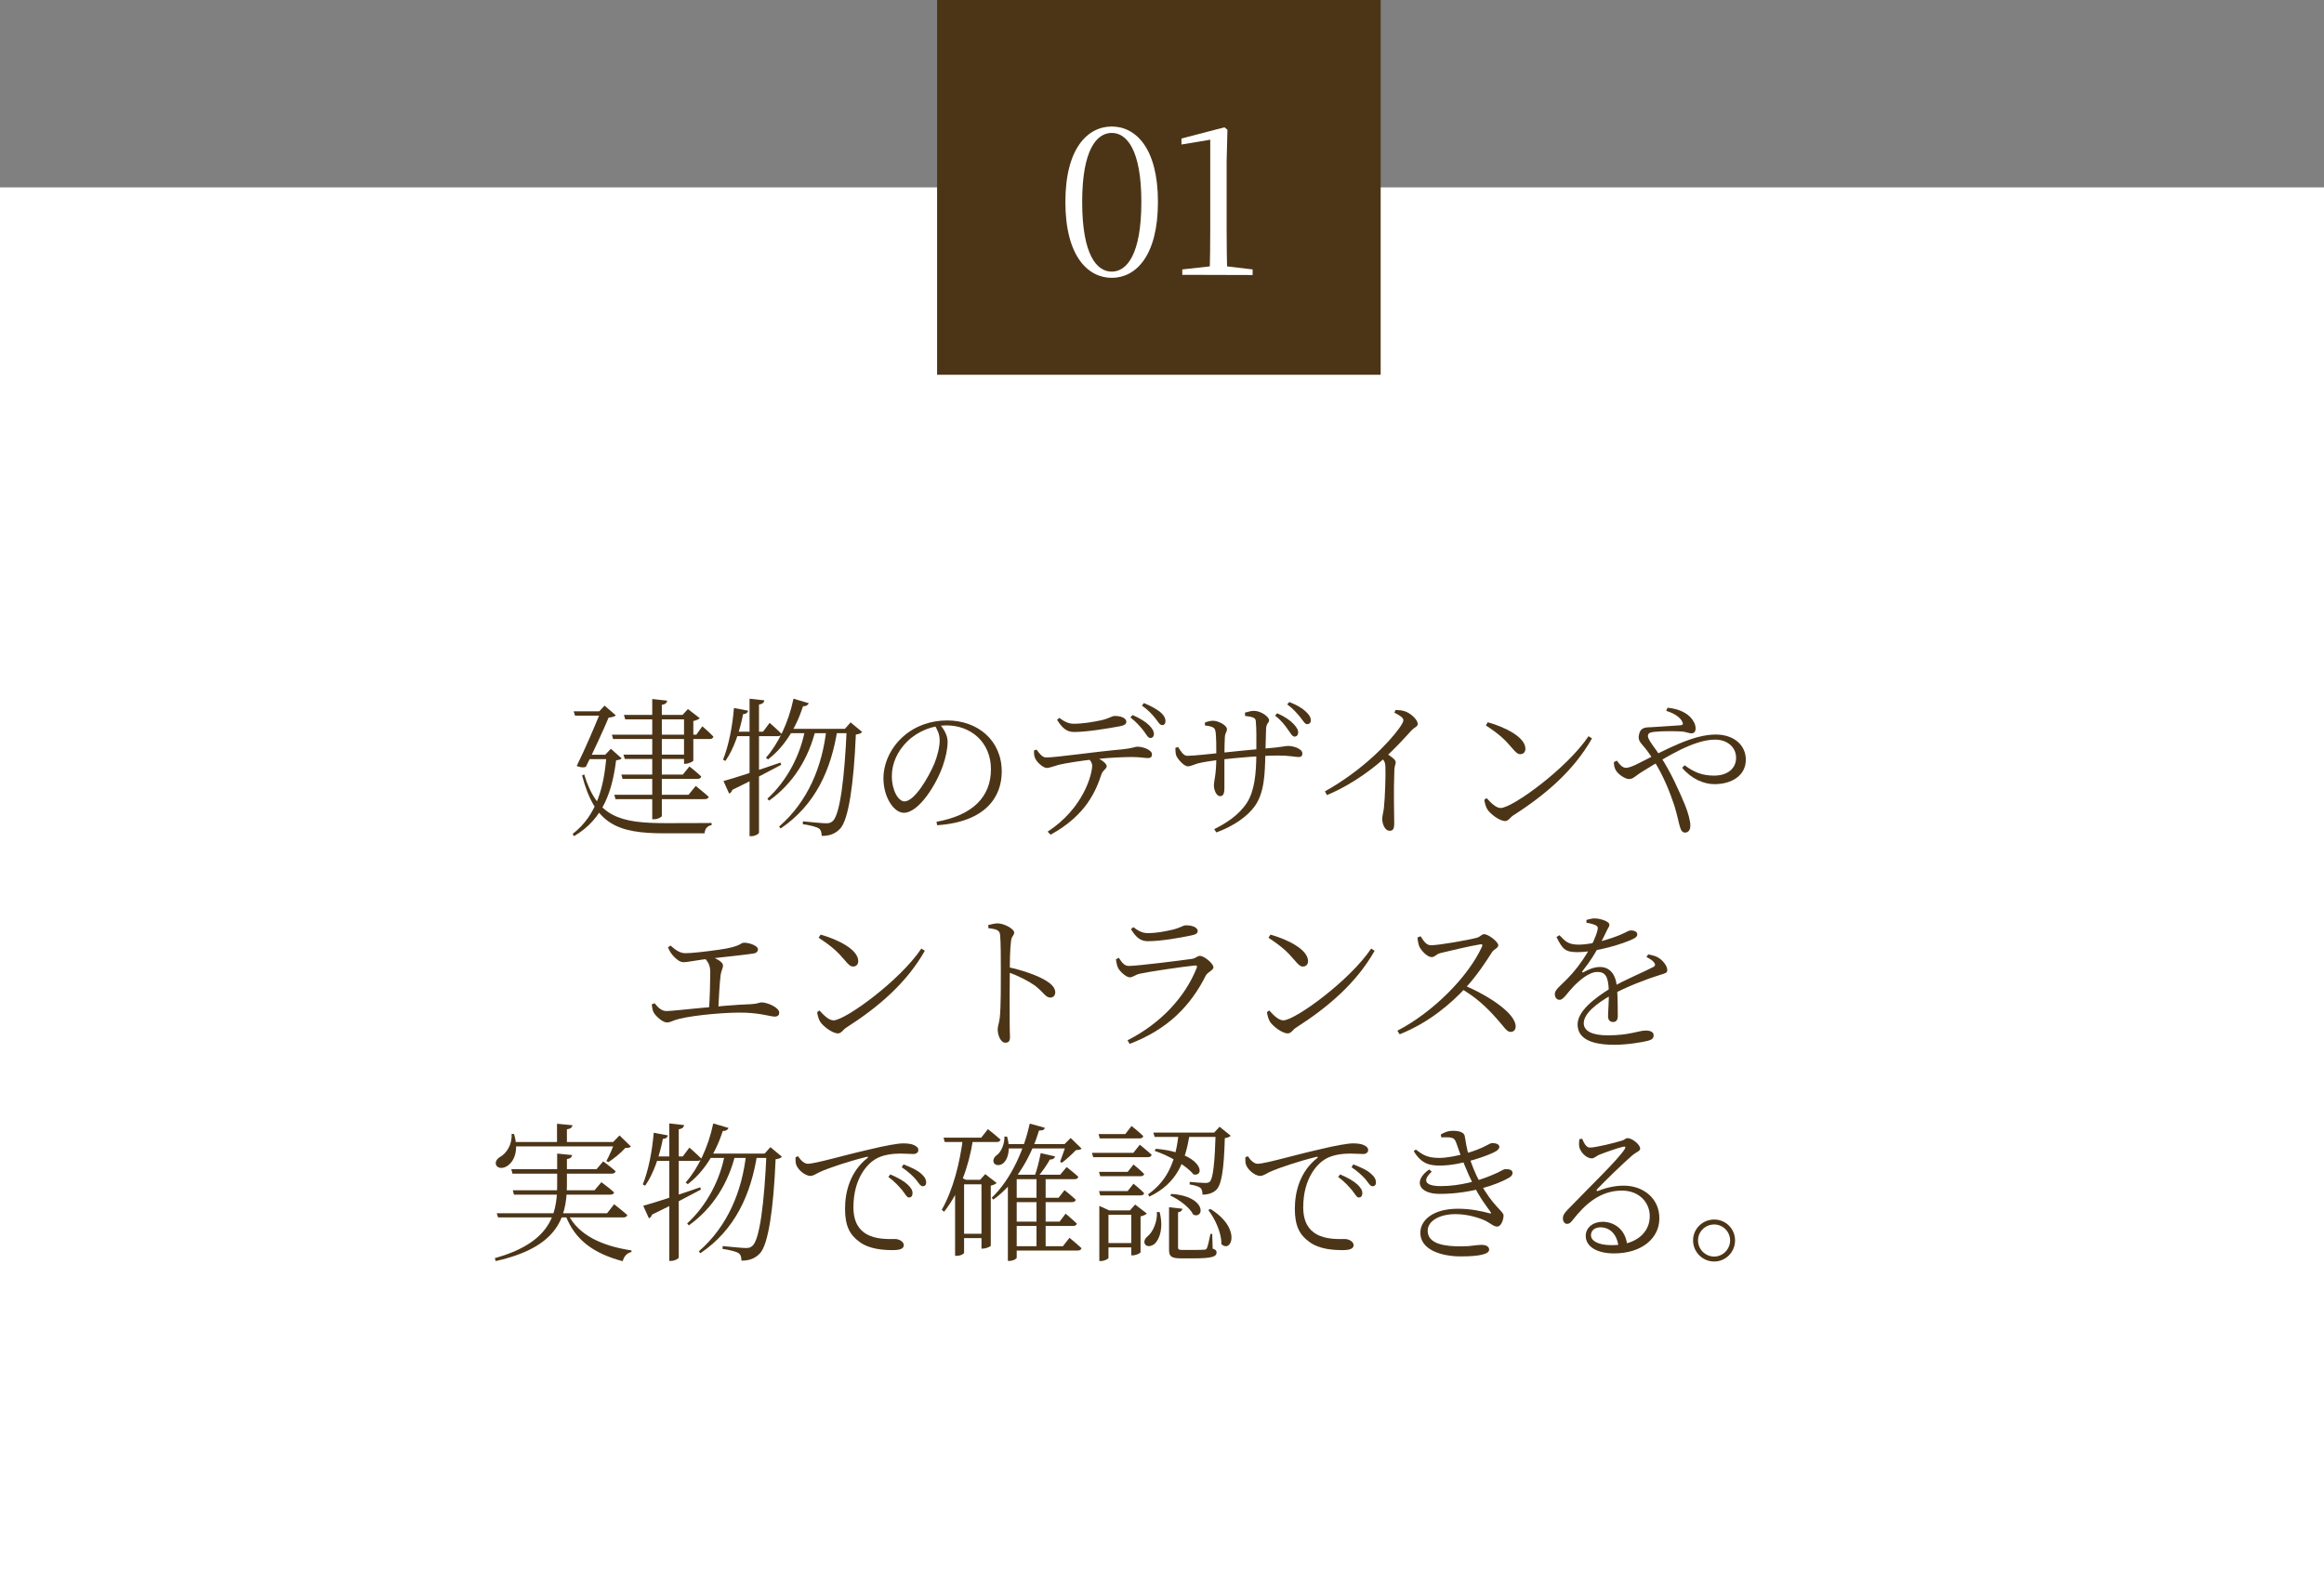 <svg width="372" height="253" viewBox="0 0 372 253" fill="none" xmlns="http://www.w3.org/2000/svg">
<rect x="0" y="0" width="372" height="253" fill="#808080" stroke="none"/>
<path d="M0 30H372V253H0V30Z" fill="white"/>
<path d="M150 0H221V60H150V0Z" fill="#4C3517"/>
<path d="M189.243 44V43.136L193.883 42.624H196.219L200.507 43.136V44.032L189.243 44ZM193.627 44C193.691 41.568 193.723 39.072 193.723 36.672V22.368L189.115 23.136V22.176L195.995 20.384L196.475 20.768L196.347 25.792V36.672C196.347 39.072 196.379 41.568 196.443 44H193.627Z" fill="white"/>
<path d="M177.959 44.48C174.119 44.48 170.535 40.992 170.535 32.32C170.535 23.712 174.119 20.256 177.959 20.256C181.799 20.256 185.351 23.712 185.351 32.32C185.351 40.992 181.799 44.48 177.959 44.48ZM177.959 43.488C180.327 43.488 182.695 40.832 182.695 32.32C182.695 23.936 180.327 21.28 177.959 21.28C175.559 21.28 173.223 23.936 173.223 32.32C173.223 40.832 175.559 43.488 177.959 43.488Z" fill="white"/>
<path d="M271.008 198.584C271.008 196.736 272.52 195.248 274.392 195.248C276.24 195.248 277.728 196.736 277.728 198.584C277.728 200.456 276.24 201.968 274.392 201.968C272.52 201.968 271.008 200.456 271.008 198.584ZM271.8 198.584C271.8 200 272.952 201.176 274.392 201.176C275.784 201.176 276.936 200 276.936 198.584C276.936 197.192 275.784 196.04 274.392 196.04C272.952 196.04 271.8 197.192 271.8 198.584Z" fill="#4C3517"/>
<path d="M253.248 182.312C253.56 182.984 253.872 183.728 254.496 183.728C255.456 183.728 258.504 182.96 259.584 182.624C260.112 182.48 260.184 182.216 260.52 182.216C261.24 182.216 262.536 183.224 262.536 183.896C262.536 184.328 261.984 184.352 261.144 185.096C259.944 186.128 256.752 189.2 255.648 190.4C255.48 190.568 255.576 190.76 255.792 190.664C256.896 190.232 258.312 189.824 259.92 189.824C263.016 189.824 265.704 191.864 265.608 195.2C265.56 198.176 262.896 200.672 258.336 200.672C255.648 200.672 253.824 199.592 253.824 197.864C253.824 196.568 254.976 195.608 256.536 195.608C258.336 195.608 260.256 196.808 260.472 199.448L259.08 199.664C258.864 197.552 257.64 196.496 256.176 196.496C255.312 196.496 254.664 196.976 254.664 197.768C254.664 198.608 255.696 199.352 258.024 199.352C262.032 199.352 264.048 197.216 264.072 194.816C264.144 192.728 262.56 190.616 259.608 190.616C256.152 190.616 253.728 192.776 251.712 195.368C251.352 195.824 251.16 195.944 250.8 195.944C250.488 195.944 250.128 195.56 250.176 194.96C250.2 194.528 250.416 194.216 250.944 193.664C254.736 189.728 259.08 185.576 260.064 183.968C260.28 183.632 260.136 183.536 259.872 183.584C259.104 183.728 257.016 184.472 255.984 184.88C255.528 185.072 255.192 185.456 254.808 185.456C253.872 185.456 253.008 184.424 252.816 183.728C252.72 183.32 252.744 182.84 252.816 182.384L253.248 182.312Z" fill="#4C3517"/>
<path d="M226.632 184.04C227.808 184.952 228.552 185.384 230.448 185.384C231.504 185.384 233.352 185.048 234.696 184.64C237.432 183.896 238.416 183.008 238.824 183.008C239.352 183.008 239.976 183.128 240 183.608C240 183.824 239.856 184.064 239.472 184.304C238.584 184.88 233.928 186.608 230.544 186.608C228.888 186.608 227.568 186.392 226.296 184.304L226.632 184.04ZM229.176 187.592C227.688 188.936 228 189.896 230.64 189.896C233.712 189.896 236.712 189.032 238.8 188.144C240.312 187.544 240.576 187.184 240.984 187.184C241.584 187.16 242.112 187.304 242.112 187.784C242.112 188.048 241.992 188.288 241.56 188.552C239.712 189.632 235.488 191.144 230.448 191.144C227.088 191.144 226.152 189.056 228.768 187.232L229.176 187.592ZM233.376 193.52C235.56 193.52 237.288 193.952 238.392 194.24C238.728 194.336 238.728 194.24 238.584 194.024C238.08 193.304 236.832 191.744 235.776 189.536C234.84 187.664 233.904 185.336 233.088 182.936C232.896 182.408 232.68 182.144 231.936 182.096C231.528 182.072 231.096 182.072 230.712 182.096L230.616 181.64C231.288 181.232 231.864 181.04 232.56 181.04C233.424 181.04 234.36 181.232 234.456 181.88C234.624 182.816 234.792 183.992 235.128 185.096C235.536 186.296 236.04 187.736 236.904 189.32C238.992 193.184 240.672 193.904 240.672 194.6C240.672 195.32 240.264 196.376 239.664 196.376C239.088 196.376 238.728 195.944 237.768 195.44C236.856 195.008 234.984 194.384 232.992 194.384C230.424 194.384 228.528 195.464 228.528 197.048C228.528 199.28 231.552 199.544 233.856 199.544C235.632 199.544 236.208 199.304 237.168 199.304C237.888 199.304 238.368 199.592 238.368 200.072C238.368 200.768 236.904 201.152 233.808 201.152C230.808 201.152 227.352 200.144 227.352 197.36C227.352 195.416 229.296 193.52 233.376 193.52Z" fill="#4C3517"/>
<path d="M216.408 190.544C216.888 191.144 217.152 191.72 217.488 191.72C217.848 191.72 218.064 191.48 218.064 191.072C218.088 190.592 217.848 190.184 217.272 189.632C216.672 189.08 215.712 188.528 214.512 188.024L214.2 188.432C215.232 189.176 215.88 189.944 216.408 190.544ZM218.544 188.768C219.048 189.368 219.312 189.92 219.696 189.92C220.032 189.92 220.248 189.728 220.248 189.32C220.248 188.792 219.984 188.36 219.36 187.832C218.784 187.328 217.848 186.896 216.624 186.416L216.336 186.872C217.392 187.592 217.992 188.168 218.544 188.768ZM199.776 185.12C200.112 185.744 200.76 186.32 201.288 186.32C202.536 186.32 207.168 184.928 211.128 184.04C213.888 183.368 215.76 183.056 216.576 183.056C217.2 183.056 217.896 183.128 218.28 183.32C218.808 183.56 219 183.8 219 184.136C219 184.472 218.712 184.76 218.184 184.76C217.728 184.76 217.008 184.688 216.12 184.688C214.968 184.688 213.288 184.856 212.088 185.6C211.008 186.248 208.608 188.48 208.608 193.28C208.608 195.872 209.688 196.976 210.648 197.552C212.208 198.488 214.32 198.368 215.304 198.368C215.88 198.368 216.672 198.776 216.672 199.352C216.672 199.928 216.024 200.144 214.944 200.144C213.552 200.144 211.176 200.048 209.544 198.8C208.032 197.696 207.264 196.28 207.264 193.544C207.264 190.712 208.128 187.544 210.84 185.408C211.008 185.288 210.984 185.144 210.72 185.216C208.032 185.864 204.624 186.992 203.184 187.664C202.704 187.88 202.224 188.264 201.72 188.264C200.832 188.264 199.632 187.208 199.416 186.368C199.32 186.008 199.344 185.648 199.344 185.264L199.776 185.12Z" fill="#4C3517"/>
<path d="M184.608 181.328H195.336V182.024H184.824L184.608 181.328ZM194.592 181.328H194.352L195.216 180.392L196.992 181.832C196.824 182.024 196.536 182.144 196.056 182.216C195.912 187.208 195.552 189.68 194.664 190.52C194.136 191.024 193.344 191.264 192.48 191.264C192.48 190.832 192.408 190.4 192.144 190.184C191.88 189.944 191.112 189.728 190.416 189.632L190.44 189.224C191.184 189.296 192.456 189.392 192.912 189.392C193.296 189.392 193.488 189.344 193.656 189.176C194.184 188.672 194.448 186.104 194.592 181.328ZM185.016 183.92C192.528 184.568 193.008 188.456 191.04 188.024C189.864 186.536 186.936 184.952 184.824 184.256L185.016 183.92ZM187.512 191.144C193.152 191.528 192.816 195.2 191.016 194.48C190.44 193.304 188.712 192.032 187.32 191.408L187.512 191.144ZM193.728 193.544C198.816 196.664 197.112 200.72 195.504 199.184C195.552 197.384 194.472 195.104 193.416 193.736L193.728 193.544ZM188.688 181.328H190.416V181.712C189.672 186.032 188.424 189.44 183.984 191.576L183.768 191.216C187.2 188.792 188.232 185.456 188.688 181.328ZM187.128 193.28L189.264 193.52C189.24 193.808 189 194.024 188.568 194.096V199.688C188.568 200.024 188.64 200.12 189.336 200.12H191.088C191.904 200.12 192.528 200.096 192.768 200.072C192.984 200.072 193.056 200.024 193.176 199.856C193.32 199.568 193.56 198.56 193.752 197.552H194.04L194.112 199.904C194.616 200.072 194.736 200.24 194.736 200.528C194.736 201.176 194.064 201.464 191.04 201.464H189.024C187.416 201.464 187.128 201.104 187.128 200.048V193.28ZM185.184 194.048H185.616C186.264 196.544 185.64 198.296 184.896 199.064C184.44 199.52 183.6 199.712 183.288 199.208C183.024 198.8 183.264 198.272 183.696 197.936C184.512 197.288 185.28 195.632 185.184 194.048ZM175.848 181.568H180.12L181.128 180.272C181.128 180.272 182.304 181.208 183 181.88C182.952 182.144 182.736 182.264 182.4 182.264H176.04L175.848 181.568ZM175.92 187.616H180.504L181.44 186.44C181.44 186.44 182.52 187.304 183.144 187.952C183.096 188.192 182.904 188.312 182.568 188.312H176.112L175.92 187.616ZM175.92 190.688H180.504L181.44 189.512C181.44 189.512 182.52 190.376 183.144 191.024C183.096 191.264 182.904 191.384 182.568 191.384H176.112L175.92 190.688ZM174.792 184.568H181.416L182.448 183.272C182.448 183.272 183.624 184.208 184.344 184.88C184.296 185.144 184.056 185.264 183.744 185.264H174.984L174.792 184.568ZM175.968 193.784V193.064L177.552 193.784H181.944V194.48H177.432V201.392C177.432 201.536 176.808 201.896 176.184 201.896H175.968V193.784ZM181.08 193.784H180.864L181.704 192.848L183.576 194.288C183.408 194.456 183.024 194.648 182.568 194.744V200.48C182.544 200.648 181.824 200.984 181.32 200.984H181.08V193.784ZM176.712 199.016H181.776V199.712H176.712V199.016Z" fill="#4C3517"/>
<path d="M160.752 183.176H171.336V183.872H160.752V183.176ZM166.584 184.616L168.888 185.144C168.816 185.432 168.552 185.648 168.048 185.648C167.592 186.488 166.848 187.544 166.128 188.408H165.576C165.984 187.352 166.368 185.744 166.584 184.616ZM162.168 188.072H169.704L170.736 186.848C170.736 186.848 171.888 187.736 172.608 188.408C172.536 188.672 172.32 188.792 171.984 188.792H162.168V188.072ZM162.144 191.768H169.44L170.4 190.544C170.4 190.544 171.504 191.408 172.2 192.08C172.128 192.344 171.912 192.464 171.576 192.464H162.144V191.768ZM162.144 195.584H169.608L170.568 194.312C170.568 194.312 171.672 195.224 172.368 195.896C172.32 196.16 172.08 196.28 171.768 196.28H162.144V195.584ZM162.168 199.52H170.136L171.192 198.176C171.192 198.176 172.368 199.136 173.112 199.832C173.064 200.096 172.824 200.216 172.488 200.216H162.168V199.52ZM165.912 188.072H167.376V199.928H165.912V188.072ZM162.744 188.072V201.368C162.744 201.488 162.264 201.872 161.544 201.872H161.328V189.32L162.216 187.736L163.032 188.072H162.744ZM170.664 183.176H170.4L171.384 182.192L173.136 183.896C172.944 184.064 172.704 184.112 172.224 184.136C171.672 184.736 170.64 185.648 169.992 186.152L169.68 186.008C169.944 185.264 170.472 183.872 170.664 183.176ZM151.032 182.144H157.056L158.136 180.776C158.136 180.776 159.36 181.736 160.152 182.456C160.08 182.72 159.864 182.84 159.528 182.84H151.224L151.032 182.144ZM154.152 182.144H155.736V182.528C155.04 186.896 153.6 190.808 151.128 194L150.744 193.688C152.568 190.472 153.624 186.272 154.152 182.144ZM153.6 188.888H157.92V189.608H153.6V188.888ZM153.528 197.528H157.944V198.224H153.528V197.528ZM157.104 188.888H156.888L157.704 187.976L159.528 189.392C159.384 189.56 159.024 189.728 158.592 189.824V199.448C158.568 199.568 157.824 199.904 157.32 199.904H157.104V188.888ZM154.32 188.888V200.576C154.32 200.696 153.864 201.056 153.144 201.056H152.88V189.608L153.624 188.432L154.632 188.888H154.32ZM164.832 179.888L167.256 180.56C167.16 180.848 166.968 181.016 166.32 180.992C165.216 184.64 162.912 189.248 159 192.056L158.736 191.768C161.976 188.696 163.992 183.776 164.832 179.888ZM160.776 181.976H161.208C161.808 184.04 161.328 185.576 160.632 186.2C160.176 186.608 159.408 186.68 159.096 186.2C158.856 185.72 159.144 185.216 159.6 184.904C160.248 184.424 160.824 183.128 160.776 181.976Z" fill="#4C3517"/>
<path d="M144.408 190.544C144.888 191.144 145.152 191.72 145.488 191.72C145.848 191.72 146.064 191.48 146.064 191.072C146.088 190.592 145.848 190.184 145.272 189.632C144.672 189.08 143.712 188.528 142.512 188.024L142.2 188.432C143.232 189.176 143.88 189.944 144.408 190.544ZM146.544 188.768C147.048 189.368 147.312 189.92 147.696 189.92C148.032 189.92 148.248 189.728 148.248 189.32C148.248 188.792 147.984 188.36 147.36 187.832C146.784 187.328 145.848 186.896 144.624 186.416L144.336 186.872C145.392 187.592 145.992 188.168 146.544 188.768ZM127.776 185.12C128.112 185.744 128.76 186.32 129.288 186.32C130.536 186.32 135.168 184.928 139.128 184.04C141.888 183.368 143.76 183.056 144.576 183.056C145.2 183.056 145.896 183.128 146.28 183.32C146.808 183.56 147 183.8 147 184.136C147 184.472 146.712 184.76 146.184 184.76C145.728 184.76 145.008 184.688 144.12 184.688C142.968 184.688 141.288 184.856 140.088 185.6C139.008 186.248 136.608 188.48 136.608 193.28C136.608 195.872 137.688 196.976 138.648 197.552C140.208 198.488 142.32 198.368 143.304 198.368C143.88 198.368 144.672 198.776 144.672 199.352C144.672 199.928 144.024 200.144 142.944 200.144C141.552 200.144 139.176 200.048 137.544 198.8C136.032 197.696 135.264 196.28 135.264 193.544C135.264 190.712 136.128 187.544 138.84 185.408C139.008 185.288 138.984 185.144 138.72 185.216C136.032 185.864 132.624 186.992 131.184 187.664C130.704 187.88 130.224 188.264 129.72 188.264C128.832 188.264 127.632 187.208 127.416 186.368C127.32 186.008 127.344 185.648 127.344 185.264L127.776 185.12Z" fill="#4C3517"/>
<path d="M114.168 179.864L116.616 180.584C116.496 180.872 116.208 181.088 115.704 181.064C114.48 184.808 112.536 187.736 110.088 189.584L109.752 189.32C111.696 187.136 113.376 183.704 114.168 179.864ZM116.04 184.688H117.744C116.64 189.344 114.12 193.448 110.256 196.184L109.992 195.872C113.16 192.968 115.32 188.816 116.04 184.688ZM119.448 184.688H121.224C120.216 191.24 117.672 196.88 112.104 200.648L111.864 200.336C116.472 196.328 118.776 190.76 119.448 184.688ZM122.688 184.688H122.4L123.312 183.656L125.16 185.192C124.992 185.408 124.68 185.528 124.152 185.6C123.816 193.568 122.976 199.232 121.656 200.648C120.888 201.488 119.904 201.848 118.68 201.824C118.68 201.344 118.584 200.888 118.248 200.648C117.84 200.36 116.688 200.096 115.656 199.952L115.68 199.496C116.856 199.616 118.8 199.808 119.376 199.808C119.904 199.808 120.12 199.736 120.456 199.448C121.608 198.44 122.352 192.488 122.688 184.688ZM113.496 184.688H123.096V185.384H113.16L113.496 184.688ZM107.136 179.864L109.512 180.128C109.44 180.464 109.248 180.704 108.648 180.8V201.296C108.648 201.512 108 201.872 107.448 201.872H107.136V179.864ZM104.64 181.352L106.92 181.784C106.848 182.072 106.608 182.312 106.104 182.336C105.552 185.168 104.592 187.952 103.272 189.824L102.888 189.632C103.776 187.448 104.4 184.328 104.64 181.352ZM102.96 193.04C104.472 192.656 108.264 191.408 112.08 190.088L112.2 190.448C110.352 191.408 107.784 192.824 104.376 194.456C104.304 194.72 104.112 194.96 103.872 195.056L102.96 193.04ZM104.784 185.144H109.296L110.352 183.728C110.352 183.728 111.528 184.76 112.248 185.48C112.2 185.744 111.96 185.864 111.624 185.864H104.784V185.144Z" fill="#4C3517"/>
<path d="M81.84 187.184H95.496L96.552 185.936C96.552 185.936 97.776 186.824 98.544 187.52C98.472 187.784 98.232 187.904 97.92 187.904H82.032L81.84 187.184ZM82.08 190.568H95.16L96.264 189.272C96.264 189.272 97.512 190.184 98.304 190.904C98.232 191.168 98.016 191.264 97.68 191.264H82.272L82.08 190.568ZM79.512 194.24H97.176L98.304 192.8C98.304 192.8 99.6 193.808 100.416 194.528C100.344 194.792 100.104 194.912 99.768 194.912H79.728L79.512 194.24ZM89.184 184.688L91.584 184.928C91.512 185.24 91.344 185.48 90.744 185.576V189.896C90.696 195.152 89.064 199.736 79.344 201.896L79.2 201.44C87.696 199.04 89.184 194.84 89.184 189.848V184.688ZM90.912 194.36C92.568 197.768 96.408 199.496 101.088 200.192L101.064 200.456C100.368 200.6 99.888 201.128 99.672 201.92C95.16 200.72 92.04 198.608 90.528 194.576L90.912 194.36ZM81.984 182.84H99.24V183.536H81.984V182.84ZM89.16 179.912L91.632 180.152C91.584 180.488 91.344 180.728 90.744 180.8V183.272H89.16V179.912ZM98.4 182.84H98.136L99.168 181.784L100.992 183.56C100.824 183.752 100.56 183.776 100.08 183.8C99.432 184.544 98.256 185.504 97.392 186.056L97.056 185.888C97.536 185.048 98.136 183.632 98.4 182.84ZM81.888 181.544H82.272C83.136 184.304 82.2 186.032 81.216 186.656C80.592 187.112 79.704 187.112 79.416 186.536C79.2 186.032 79.56 185.504 80.064 185.216C81.072 184.664 82.008 183.224 81.888 181.544Z" fill="#4C3517"/>
<path d="M249.621 149.728C250.581 150.736 251.013 151.24 252.789 151.24C254.949 151.216 257.997 150.256 259.485 149.608C260.493 149.176 260.685 148.96 261.045 148.96C261.549 148.96 262.077 149.128 262.077 149.608C262.077 149.92 261.837 150.112 261.405 150.328C259.965 151.048 255.621 152.44 252.477 152.44C250.485 152.44 250.101 151.912 249.141 150.016L249.621 149.728ZM258.957 162.712C258.957 163.288 258.693 163.624 258.213 163.624C257.805 163.624 257.397 163.384 257.397 162.712C257.397 162.016 257.565 160.168 257.517 158.608C257.445 156.424 257.013 155.608 255.693 155.608C254.373 155.608 252.789 156.952 251.781 158.032C250.917 158.92 250.245 160.072 249.669 160.072C249.213 160.096 248.877 159.712 248.877 159.136C248.877 158.464 249.741 157.864 250.845 156.736C253.173 154.408 255.261 150.904 255.717 148.888C255.813 148.456 255.741 148.264 255.285 148.072C254.997 147.952 254.493 147.808 253.941 147.736V147.28C254.397 147.16 254.925 147.016 255.285 147.04C256.029 147.04 257.613 147.472 257.613 148.048C257.613 148.384 257.397 148.528 257.157 149.08C256.917 149.584 256.461 150.52 256.053 151.288C255.381 152.512 254.661 153.784 253.293 155.488C253.197 155.632 253.269 155.752 253.461 155.656C254.205 155.248 255.117 154.816 256.101 154.816C257.685 154.816 258.645 155.992 258.813 158.008C258.957 159.424 258.957 161.752 258.957 162.712ZM263.829 152.8C264.693 152.968 265.173 153.112 265.605 153.424C266.205 153.832 266.877 154.648 266.877 155.296C266.877 155.752 266.661 155.8 265.701 156.088C263.613 156.736 260.205 158.032 257.949 159.304C255.429 160.72 253.509 162.328 253.509 163.816C253.509 165.16 255.045 165.76 257.349 165.76C260.877 165.76 262.293 164.992 263.421 164.992C264.285 164.992 264.693 165.28 264.693 165.736C264.693 166.12 264.597 166.408 263.805 166.624C263.037 166.84 260.493 167.272 258.429 167.272C253.989 167.272 252.525 165.88 252.525 164.008C252.525 161.968 254.997 159.928 258.021 158.08C260.037 156.88 262.941 155.704 264.597 154.84C264.981 154.648 265.029 154.408 264.717 154.024C264.477 153.736 263.997 153.448 263.541 153.208L263.829 152.8Z" fill="#4C3517"/>
<path d="M226.893 150.088L227.397 149.896C227.781 150.472 228.237 151.336 229.029 151.336C230.349 151.336 235.077 150.496 236.397 150.136C236.901 150.016 237.189 149.56 237.549 149.56C238.269 149.56 239.829 150.808 239.829 151.336C239.829 151.792 239.085 151.984 238.797 152.488C237.957 153.808 236.445 156.16 234.573 158.176C232.365 160.552 228.861 163.672 224.037 165.592L223.677 165.016C229.341 162.088 235.005 156.424 237.237 151.528C237.357 151.216 237.213 151.144 236.949 151.192C235.245 151.456 231.885 152.272 230.589 152.584C229.821 152.776 229.725 153.232 229.149 153.232C228.453 153.232 227.493 152.176 227.205 151.576C227.085 151.288 226.941 150.76 226.893 150.088ZM233.805 158.248L234.261 157.696C238.317 159.424 242.613 162.232 242.613 164.344C242.613 164.8 242.349 165.208 241.797 165.208C241.149 165.208 240.813 164.44 239.517 163.024C237.813 161.104 236.181 159.616 233.805 158.248Z" fill="#4C3517"/>
<path d="M203.355 149.632C206.091 150.4 209.379 152.008 209.379 153.88C209.379 154.408 209.043 154.744 208.563 154.744C208.155 154.744 207.867 154.504 207.243 153.76C206.067 152.368 205.155 151.528 203.043 150.136L203.355 149.632ZM219.483 151.864L220.035 152.224C217.131 157.336 212.667 161.2 207.411 164.56C206.955 164.848 206.667 165.448 206.139 165.448C205.227 165.448 203.763 164.32 203.283 163.576C203.043 163.192 202.827 162.424 202.803 162.04L203.163 161.776C203.883 162.568 204.675 163.36 205.419 163.36C207.291 163.36 216.051 157 219.483 151.864Z" fill="#4C3517"/>
<path d="M178.635 153.568L179.091 153.352C179.595 154.12 179.979 154.648 180.699 154.648C182.091 154.648 189.099 153.76 190.779 153.52C191.451 153.424 191.643 153.04 192.051 153.04C192.795 153.04 194.235 154.288 194.235 154.864C194.235 155.344 193.323 155.608 193.011 156.184C190.635 160.912 187.059 164.752 180.819 167.128L180.483 166.552C185.811 163.84 189.675 159.664 191.547 154.984C191.667 154.672 191.595 154.552 191.259 154.576C189.315 154.768 184.083 155.536 182.427 155.896C181.707 156.064 181.347 156.472 180.843 156.472C180.267 156.472 179.211 155.512 178.947 154.912C178.779 154.528 178.683 154.072 178.635 153.568ZM190.635 149.776C188.883 150.136 185.883 150.688 183.723 150.688C182.523 150.688 181.827 150.04 181.035 148.768L181.395 148.432C182.331 149.128 182.931 149.392 183.723 149.392C185.211 149.392 186.387 149.128 187.611 148.864C189.027 148.528 189.339 148.144 189.843 148.144C190.875 148.144 191.715 148.48 191.715 149.08C191.715 149.416 191.403 149.632 190.635 149.776Z" fill="#4C3517"/>
<path d="M158.187 148.096C158.787 147.952 159.267 147.832 159.699 147.832C160.707 147.832 162.339 148.72 162.339 149.296C162.339 149.776 161.907 149.872 161.835 150.664C161.667 151.936 161.643 154 161.643 155.344C161.619 156.688 161.595 161.08 161.619 163.84C161.619 164.92 161.667 165.64 161.667 166.024C161.667 166.672 161.451 166.936 160.923 166.936C160.131 166.936 159.699 165.64 159.699 164.824C159.699 164.296 159.915 163.864 160.035 162.928C160.227 161.152 160.203 157.24 160.203 155.392C160.203 153.472 160.203 150.856 160.083 149.656C160.011 148.912 159.459 148.744 158.211 148.6L158.187 148.096ZM161.355 154.84C163.755 155.344 166.179 156.208 167.547 157.072C168.291 157.552 168.915 158.152 168.915 158.872C168.915 159.304 168.651 159.712 168.123 159.712C167.355 159.712 167.067 158.872 165.627 157.768C164.499 157 163.107 156.28 161.355 155.632V154.84Z" fill="#4C3517"/>
<path d="M131.355 149.632C134.091 150.4 137.379 152.008 137.379 153.88C137.379 154.408 137.043 154.744 136.563 154.744C136.155 154.744 135.867 154.504 135.243 153.76C134.067 152.368 133.155 151.528 131.043 150.136L131.355 149.632ZM147.483 151.864L148.035 152.224C145.131 157.336 140.667 161.2 135.411 164.56C134.955 164.848 134.667 165.448 134.139 165.448C133.227 165.448 131.763 164.32 131.283 163.576C131.043 163.192 130.827 162.424 130.803 162.04L131.163 161.776C131.883 162.568 132.675 163.36 133.419 163.36C135.291 163.36 144.051 157 147.483 151.864Z" fill="#4C3517"/>
<path d="M120.459 152.68C119.451 152.848 115.755 153.232 113.667 153.472C111.699 153.688 110.091 154.048 109.419 154.048C108.867 154.048 108.387 153.664 107.955 153.232C107.595 152.896 107.163 152.32 106.923 151.672L107.331 151.384C108.075 152.056 108.819 152.608 109.707 152.608C110.667 152.608 112.659 152.392 115.059 152.056C118.803 151.528 118.443 150.928 119.115 150.928C119.979 150.928 121.323 151.432 121.323 151.96C121.323 152.344 121.107 152.608 120.459 152.68ZM113.115 152.92C114.267 153.256 115.731 153.88 115.731 154.6C115.731 155.008 115.443 155.416 115.347 156.112C115.203 157.288 115.035 160.024 114.963 161.776L113.475 161.8C113.619 160.072 113.691 156.88 113.691 155.704C113.691 154.624 113.427 154.072 112.731 153.328L113.115 152.92ZM104.331 160.792L104.787 160.624C105.291 161.248 105.843 161.872 106.683 161.872C107.883 161.872 115.443 160.936 120.219 160.768C121.275 160.72 121.563 160.48 121.875 160.48C122.835 160.48 124.731 161.296 124.731 162.136C124.731 162.544 124.467 162.76 124.011 162.76C123.411 162.76 121.803 162.232 119.379 162.136C116.787 162.016 111.099 162.496 108.627 163.144C107.739 163.36 107.331 163.696 106.755 163.696C106.035 163.696 104.931 162.64 104.643 162.112C104.475 161.8 104.403 161.44 104.331 160.792Z" fill="#4C3517"/>
<path d="M266.708 113.808L266.924 113.304C268.844 113.496 269.996 114.192 270.644 114.888C271.124 115.44 271.412 116.016 271.412 116.616C271.412 117.144 271.172 117.408 270.74 117.408C270.332 117.408 269.924 117.192 269.3 117.12C268.34 117.048 266.156 117.024 264.788 117.168C264.068 117.264 263.78 117.384 263.78 117.864C263.78 118.464 265.1 120 265.796 121.104C267.524 123.768 268.82 126.72 269.756 128.976C270.188 130.056 270.572 131.4 270.572 132.168C270.572 132.84 270.284 133.296 269.732 133.296C269.348 133.296 269.108 133.056 268.916 132.408C268.748 131.928 268.508 130.584 268.028 129.024C267.38 127.08 266.324 124.272 264.74 121.8C263.996 120.6 263.492 119.952 263.036 119.424C262.604 118.896 262.124 118.488 262.364 117.576C262.628 116.328 263.612 116.472 264.332 116.424C266.348 116.28 268.316 116.184 269.036 116.112C269.372 116.088 269.468 115.896 269.276 115.536C268.988 114.96 268.22 114.264 266.708 113.808ZM258.812 121.776C259.196 122.328 259.676 122.928 260.252 122.928C260.732 122.928 261.452 122.64 262.292 122.208C266.9 119.856 271.076 117.6 274.628 117.6C277.532 117.6 279.452 119.28 279.452 121.632C279.452 124.2 277.148 125.544 274.436 125.544C272.78 125.544 270.836 124.776 269.252 122.928L269.66 122.52C271.268 123.72 272.588 124.176 274.388 124.176C276.452 124.176 277.892 123.096 277.892 121.32C277.892 119.592 276.452 118.416 274.532 118.416C271.172 118.416 266.876 121.08 262.94 123.504C261.74 124.224 261.452 124.728 260.756 124.728C260.156 124.728 259.052 124.008 258.668 123.36C258.428 122.952 258.332 122.568 258.332 122.016L258.812 121.776Z" fill="#4C3517"/>
<path d="M238.148 115.632C240.884 116.4 244.172 118.008 244.172 119.88C244.172 120.408 243.836 120.744 243.356 120.744C242.948 120.744 242.66 120.504 242.036 119.76C240.86 118.368 239.948 117.528 237.836 116.136L238.148 115.632ZM254.276 117.864L254.828 118.224C251.924 123.336 247.46 127.2 242.204 130.56C241.748 130.848 241.46 131.448 240.932 131.448C240.02 131.448 238.556 130.32 238.076 129.576C237.836 129.192 237.62 128.424 237.596 128.04L237.956 127.776C238.676 128.568 239.468 129.36 240.212 129.36C242.084 129.36 250.844 123 254.276 117.864Z" fill="#4C3517"/>
<path d="M223.196 114.096L223.388 113.664C223.916 113.688 224.42 113.712 224.948 113.904C225.86 114.216 226.94 115.272 226.94 115.896C226.94 116.352 226.508 116.328 225.836 117.048C224.876 118.104 223.532 119.592 221.708 121.296C220.388 122.496 216.908 125.424 212.396 127.296L212.084 126.696C218.132 123.312 222.284 118.92 223.988 116.568C224.42 115.944 224.636 115.536 224.636 115.32C224.636 114.936 224.228 114.624 223.196 114.096ZM221.012 121.128L221.756 120.504C222.596 121.08 223.412 121.584 223.412 122.016C223.412 122.328 223.22 122.64 223.196 123.24C223.052 126.744 223.172 130.416 223.172 131.832C223.172 132.744 222.956 133.008 222.428 133.008C221.66 133.008 221.252 131.88 221.252 131.088C221.252 130.632 221.42 130.176 221.516 129.384C221.708 127.728 221.828 123.72 221.756 122.664C221.732 122.064 221.564 121.752 221.012 121.128Z" fill="#4C3517"/>
<path d="M206.14 116.784C205.684 116.136 205.108 115.344 204.1 114.576L204.436 114.192C205.636 114.72 206.476 115.296 207.052 115.896C207.604 116.496 207.82 116.88 207.796 117.336C207.772 117.72 207.532 117.936 207.22 117.936C206.812 117.912 206.596 117.384 206.14 116.784ZM208.108 114.792C207.58 114.192 207.1 113.544 206.044 112.776L206.38 112.392C207.58 112.872 208.42 113.352 208.996 113.904C209.572 114.432 209.836 114.864 209.812 115.368C209.812 115.728 209.572 115.944 209.212 115.944C208.852 115.92 208.612 115.416 208.108 114.792ZM199.3 114.624L199.276 114.096C199.78 113.952 200.284 113.808 200.716 113.808C201.844 113.808 203.14 114.768 203.14 115.296C203.14 115.8 202.708 115.704 202.66 116.688C202.612 117.888 202.564 119.856 202.54 120.888C202.468 123.888 202.396 126.96 200.812 129.12C199.732 130.608 197.62 132.216 194.692 133.272L194.356 132.744C196.204 131.832 198.292 130.536 199.612 128.496C200.836 126.576 201.076 123.72 201.1 120.864C201.124 118.176 201.124 116.424 201.004 115.368C200.956 114.864 200.308 114.744 199.3 114.624ZM192.868 115.68C193.276 115.512 193.78 115.392 194.188 115.392C194.956 115.392 196.396 116.088 196.396 116.736C196.396 117.24 196.108 117.24 196.06 118.032C196.036 118.512 195.988 119.76 195.988 121.032C195.988 123.144 195.988 125.4 195.988 126.144C195.988 127.104 195.796 127.464 195.292 127.464C194.692 127.464 194.308 126.432 194.308 125.784C194.308 124.92 194.692 124.152 194.692 121.2C194.692 120.072 194.716 117.6 194.524 116.928C194.404 116.424 193.876 116.28 192.868 116.136V115.68ZM188.14 119.736L188.572 119.592C189.004 120.264 189.436 121.008 190.036 121.008C191.116 121.008 193.972 120.672 195.244 120.552C197.188 120.336 200.356 120.024 202.276 119.856C205.396 119.616 205.612 119.424 206.164 119.424C207.124 119.424 208.468 119.904 208.468 120.624C208.468 121.032 208.3 121.2 207.844 121.2C207.292 121.2 206.404 120.96 204.58 120.96C202.108 120.96 197.932 121.32 195.268 121.632C193.756 121.824 192.604 122.016 191.788 122.208C191.164 122.376 190.636 122.688 190.132 122.688C189.508 122.688 188.548 121.56 188.308 121.032C188.164 120.744 188.14 120.12 188.14 119.736Z" fill="#4C3517"/>
<path d="M183.052 117C182.548 116.376 181.948 115.632 180.94 114.864L181.3 114.48C182.452 114.984 183.34 115.536 183.916 116.088C184.468 116.64 184.708 117.072 184.708 117.552C184.684 117.936 184.444 118.176 184.108 118.152C183.748 118.128 183.508 117.624 183.052 117ZM184.876 114.936C184.348 114.312 183.796 113.664 182.788 112.968L183.1 112.56C184.276 113.04 185.092 113.52 185.692 113.976C186.316 114.504 186.556 114.984 186.556 115.464C186.556 115.848 186.364 116.112 186.004 116.088C185.596 116.064 185.38 115.536 184.876 114.936ZM165.508 120.168L165.916 120C166.372 120.648 166.852 121.272 167.452 121.272C169.108 121.272 175.204 120.36 179.596 119.976C181.3 119.808 181.66 119.544 182.044 119.544C183.004 119.544 184.396 120.072 184.396 120.768C184.396 121.152 184.228 121.368 183.7 121.368C183.316 121.368 182.404 121.2 181.228 121.2C180.076 121.2 177.796 121.272 175.444 121.536C173.212 121.752 170.308 122.232 169.468 122.448C168.748 122.64 168.1 122.928 167.548 122.952C166.996 122.952 165.916 122.016 165.676 121.344C165.532 121.032 165.508 120.672 165.508 120.168ZM168.172 133.632L167.692 133.152C173.476 129.384 174.82 123.912 174.82 122.616C174.82 122.136 174.58 121.728 173.932 121.152L174.988 120.96C175.828 121.392 177.148 122.088 177.148 122.664C177.148 123.12 176.572 123.24 176.308 123.96C175.468 126.48 173.932 130.488 168.172 133.632ZM179.236 116.28C177.388 116.616 174.028 117.192 171.916 117.192C170.692 117.192 169.996 116.496 169.204 115.248L169.564 114.936C170.476 115.608 171.1 115.872 171.892 115.872C173.356 115.872 175.012 115.584 176.236 115.32C177.652 115.008 177.94 114.624 178.444 114.624C179.476 114.624 180.292 114.984 180.292 115.56C180.292 115.92 180.004 116.136 179.236 116.28Z" fill="#4C3517"/>
<path d="M150.436 115.944C151.084 116.76 151.684 117.696 151.684 118.752C151.684 119.88 151.396 121.224 150.916 122.616C149.932 125.472 147.124 130.128 144.676 130.128C143.068 130.128 141.412 127.608 141.412 124.632C141.412 122.208 142.54 119.712 144.604 117.888C146.572 116.16 149.044 115.344 151.612 115.344C156.532 115.344 160.348 118.56 160.348 123.528C160.348 127.512 157.852 131.592 150.004 132.12L149.908 131.568C155.788 130.512 158.62 127.512 158.62 123.144C158.62 118.896 155.476 116.136 151.492 116.136C149.236 116.136 146.884 117.072 145.228 118.704C143.692 120.216 142.756 122.16 142.756 124.248C142.756 126.576 143.812 128.304 144.772 128.304C146.38 128.304 148.588 124.536 149.572 122.232C150.028 121.08 150.412 119.64 150.412 118.536C150.412 117.576 150.076 116.904 149.62 116.112L150.436 115.944Z" fill="#4C3517"/>
<path d="M127.012 111.864L129.46 112.584C129.34 112.872 129.052 113.088 128.548 113.064C127.324 116.808 125.38 119.736 122.932 121.584L122.596 121.32C124.54 119.136 126.22 115.704 127.012 111.864ZM128.884 116.688H130.588C129.484 121.344 126.964 125.448 123.1 128.184L122.836 127.872C126.004 124.968 128.164 120.816 128.884 116.688ZM132.292 116.688H134.068C133.06 123.24 130.516 128.88 124.948 132.648L124.708 132.336C129.316 128.328 131.62 122.76 132.292 116.688ZM135.532 116.688H135.244L136.156 115.656L138.004 117.192C137.836 117.408 137.524 117.528 136.996 117.6C136.66 125.568 135.82 131.232 134.5 132.648C133.732 133.488 132.748 133.848 131.524 133.824C131.524 133.344 131.428 132.888 131.092 132.648C130.684 132.36 129.532 132.096 128.5 131.952L128.524 131.496C129.7 131.616 131.644 131.808 132.22 131.808C132.748 131.808 132.964 131.736 133.3 131.448C134.452 130.44 135.196 124.488 135.532 116.688ZM126.34 116.688H135.94V117.384H126.004L126.34 116.688ZM119.98 111.864L122.356 112.128C122.284 112.464 122.092 112.704 121.492 112.8V133.296C121.492 133.512 120.844 133.872 120.292 133.872H119.98V111.864ZM117.484 113.352L119.764 113.784C119.692 114.072 119.452 114.312 118.948 114.336C118.396 117.168 117.436 119.952 116.116 121.824L115.732 121.632C116.62 119.448 117.244 116.328 117.484 113.352ZM115.804 125.04C117.316 124.656 121.108 123.408 124.924 122.088L125.044 122.448C123.196 123.408 120.628 124.824 117.22 126.456C117.148 126.72 116.956 126.96 116.716 127.056L115.804 125.04ZM117.628 117.144H122.14L123.196 115.728C123.196 115.728 124.372 116.76 125.092 117.48C125.044 117.744 124.804 117.864 124.468 117.864H117.628V117.144Z" fill="#4C3517"/>
<path d="M91.828 113.88H96.868V114.576H92.044L91.828 113.88ZM99.868 114.456H110.332V115.176H100.084L99.868 114.456ZM99.796 120.816H110.332V121.512H100.012L99.796 120.816ZM93.868 120.84H97.9V121.536H93.508L93.868 120.84ZM96.172 113.88H95.932L96.772 112.968L98.572 114.528C98.404 114.72 97.972 114.84 97.42 114.888C96.628 116.808 94.996 120.336 93.772 122.784C93.388 122.904 92.932 122.88 92.308 122.64C93.7 119.832 95.284 116.088 96.172 113.88ZM97.084 120.84H96.868L97.78 119.88L99.508 121.416C99.34 121.608 99.1 121.656 98.62 121.728C98.02 126.432 96.676 131.064 91.876 133.872L91.66 133.512C95.596 130.488 96.724 125.784 97.084 120.84ZM97.948 117.624H111.46L112.42 116.28C112.42 116.28 113.548 117.24 114.196 117.936C114.124 118.2 113.932 118.32 113.596 118.32H98.14L97.948 117.624ZM98.332 127.248H110.212L111.364 125.832C111.364 125.832 112.636 126.84 113.452 127.584C113.38 127.824 113.14 127.944 112.804 127.944H98.524L98.332 127.248ZM99.46 124.008H109.3L110.356 122.712C110.356 122.712 111.532 123.624 112.252 124.32C112.18 124.584 111.964 124.704 111.628 124.704H99.652L99.46 124.008ZM104.404 111.912L106.804 112.176C106.732 112.512 106.54 112.752 105.94 112.848V130.632C105.94 130.8 105.316 131.16 104.716 131.16H104.404V111.912ZM109.492 114.456H109.252L110.116 113.52L112.012 114.984C111.844 115.152 111.46 115.344 110.98 115.44V121.776C110.956 121.92 110.212 122.28 109.732 122.28H109.492V114.456ZM93.508 123.984C95.596 130.8 99.244 131.784 106.516 131.784C108.22 131.784 112.06 131.784 113.908 131.76V132.096C113.212 132.216 112.828 132.72 112.78 133.416C111.34 133.416 107.98 133.416 106.372 133.416C98.836 133.416 95.236 132 93.172 124.152L93.508 123.984Z" fill="#4C3517"/>
</svg>

